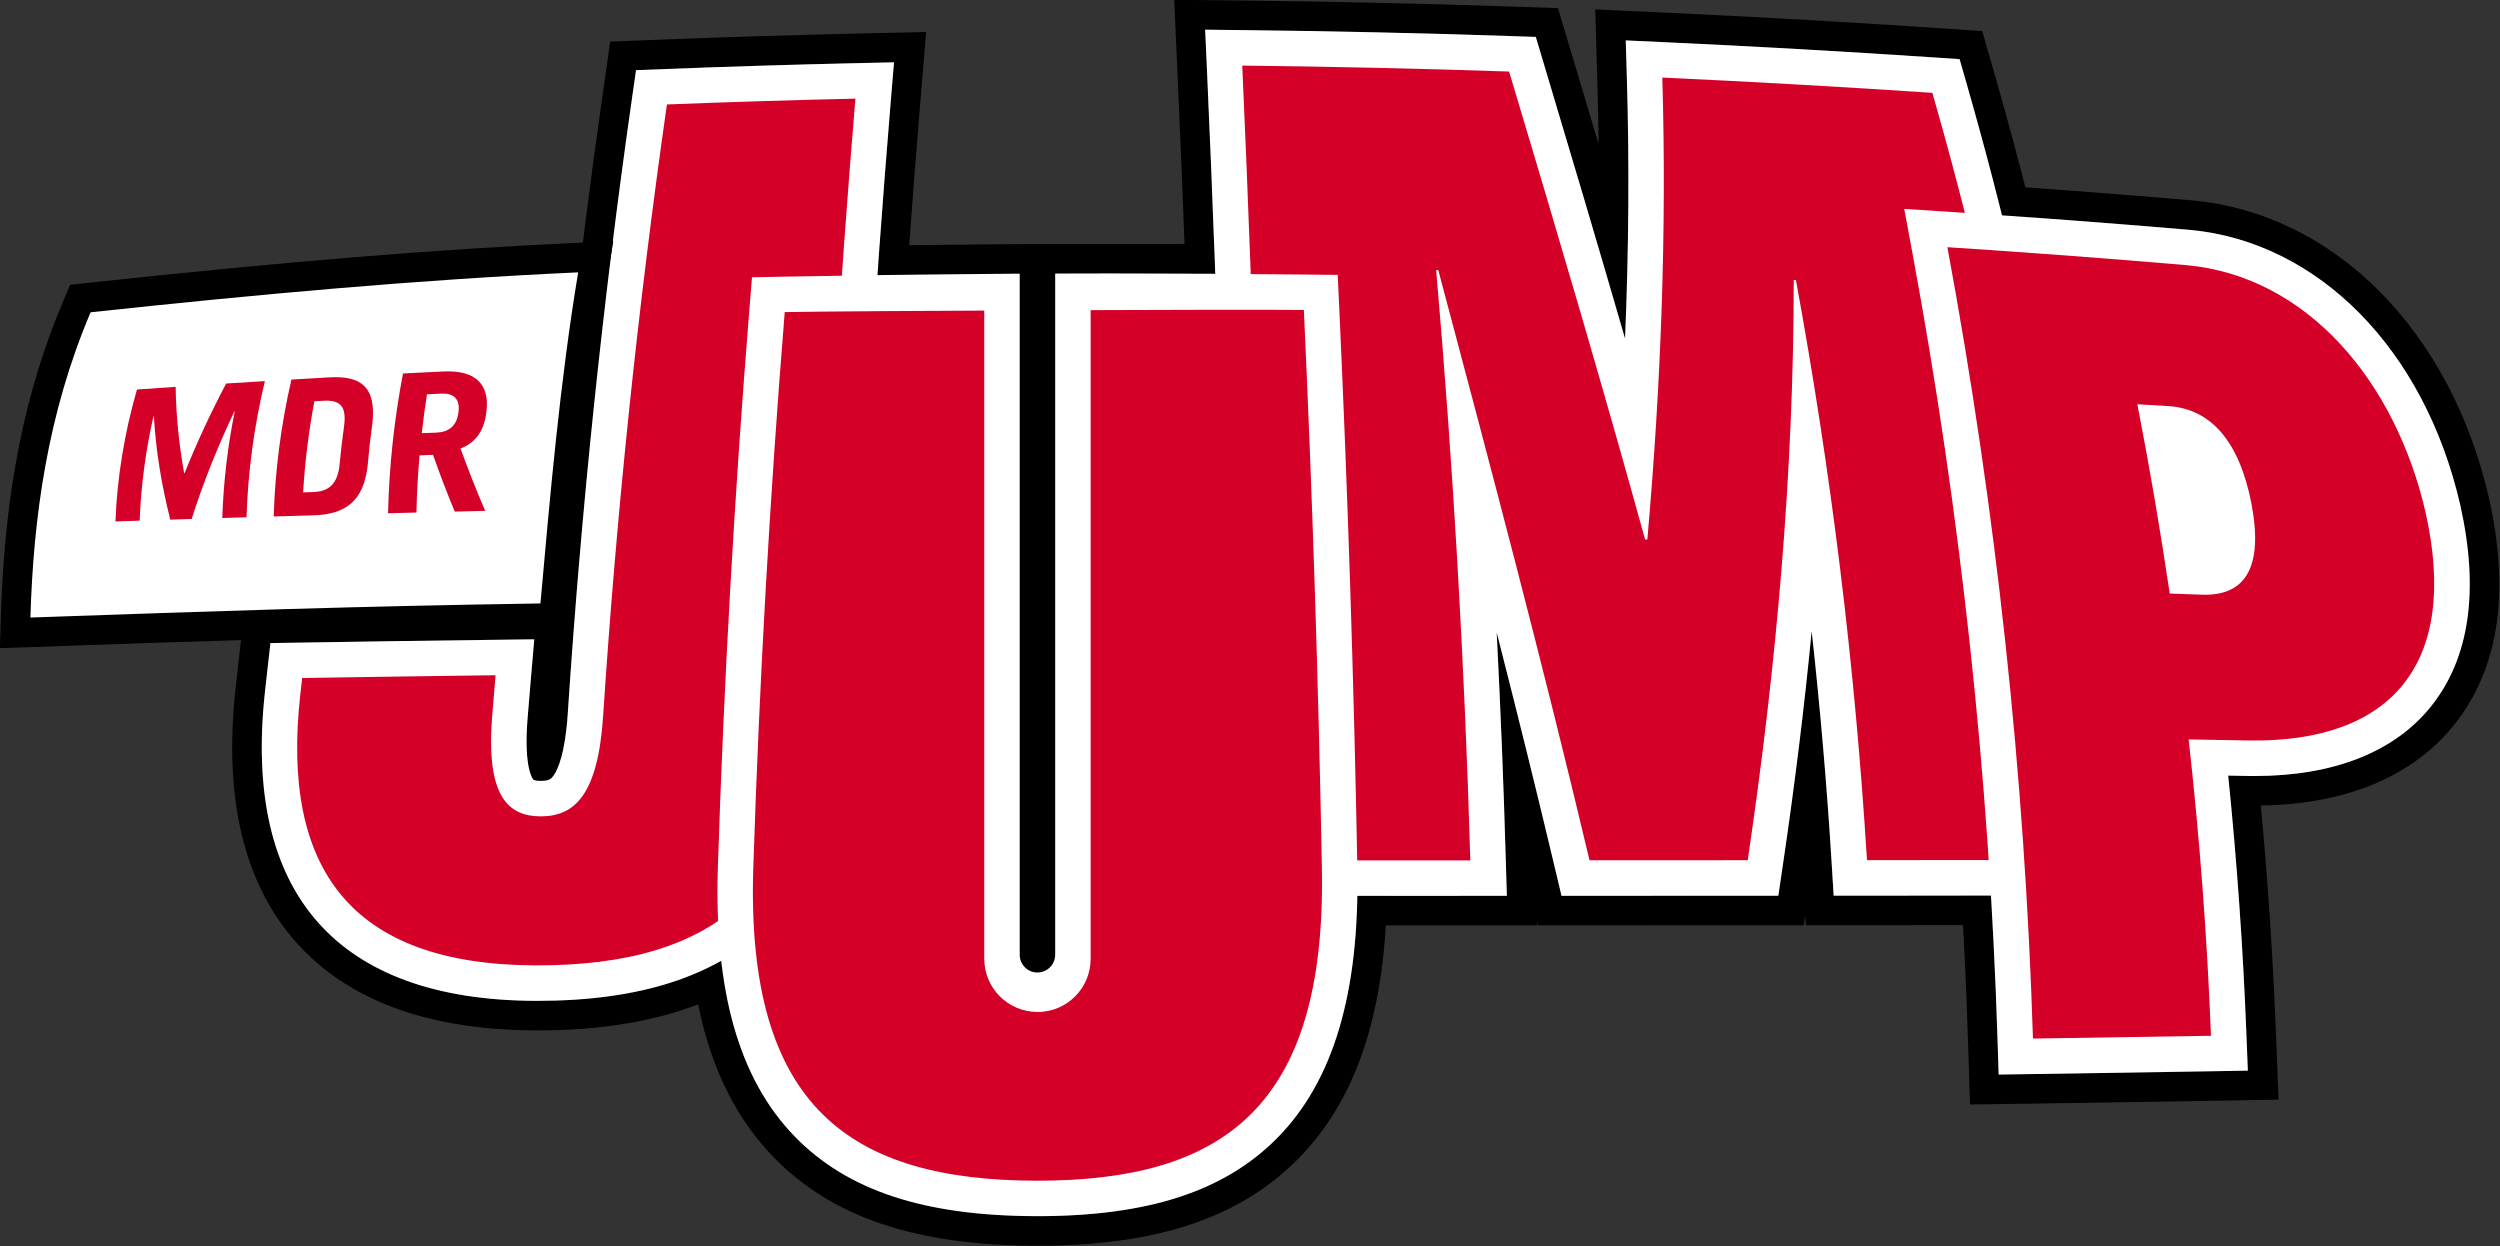<?xml version="1.0" encoding="UTF-8" standalone="no"?>
<svg xmlns="http://www.w3.org/2000/svg" xml:space="preserve" height="299.09" viewBox="0 0 600 299.09" width="600" version="1.1"><rect x="0" y="0" width="600" height="299.09" fill="#333333" stroke="none"/><g transform="matrix(1.333 0 0 -1.333 -77.691 -176.16)"><g><path d="m275.26-137.5 6.752-0.075c16.008-0.177 32.22-0.538 48.192-1.072l4.585-0.154 1.315-4.395c4.839-16.142 9.844-32.955 14.757-49.92 0.675 16.036 0.781 31.535 0.329 46.803l-0.204 6.882 6.879-0.317c15.957-0.734 32.36-1.661 48.754-2.756l4.472-0.3 1.237-4.308c13.255-46.138 21.819-93.036 25.458-139.39l0.54-6.877-6.896-0.007c-12.235-0.012-24.464-0.021-36.691-0.029h-0.312l-6.008-0.003-0.368 5.995c-0.852 13.839-2.051 27.743-3.589 41.656-1.315-13.644-3.046-27.676-5.196-42.21l-0.805-5.447-5.509-0.002h-0.478c-9.336-0.004-18.67-0.01-28.005-0.012l-5.049-0.002-1.163 4.914c-3.344 14.101-6.896 28.393-10.509 42.535 0.697-13.648 1.247-27.297 1.639-40.885l0.191-6.569h-6.571l-18.327-0.002-18.644-0.002-6.305-0.002-0.078 6.306c-0.587 47.605-1.958 95.684-4.088 142.9zm-5.568 5.382 0.253-5.621 0.304-6.746c2.122-47.103 3.495-95.122 4.082-142.72l0.077-6.306 0.064-5.258 5.258 0.002 6.306 0.002 18.642 0.002 18.327 0.002h12.049l-0.023 0.767 0.182-0.764 4.207 0.002 5.049 0.002c9.328 0.002 18.652 0.007 27.98 0.011h0.501l5.511 0.002 4.587 0.002 0.259 1.739 0.108-1.738 5.007 0.002 6.007 0.003h0.308c12.232 0.01 24.461 0.018 36.697 0.03l6.896 0.007 5.749 0.005-0.451 5.732-0.541 6.877c-3.666 46.712-12.296 93.964-25.648 140.44l-1.235 4.308-1.031 3.591-3.728 0.249-4.472 0.3c-16.42 1.097-32.861 2.026-48.865 2.762l-6.878 0.316-5.734 0.263 0.169-5.734 0.203-6.882c0.116-3.873 0.193-7.742 0.236-11.619-1.708 5.743-3.356 11.251-4.907 16.421l-1.314 4.394-1.095 3.663-3.823 0.128-4.585 0.154c-16.002 0.537-32.255 0.898-48.311 1.075l-6.751 0.074-5.628 0.063"/><path d="m219.24-143.37-0.587-7.072c-2.883-34.715-5.061-70.021-6.47-104.9-0.72-19.934-5.853-34.201-15.694-43.615-9.417-9.011-22.991-13.391-41.492-13.391l-0.425 0.002c-17.612 0.076-30.72 4.798-38.958 14.033-8.391 9.404-11.63 23.414-9.627 41.635 0.115 1.057 0.233 2.114 0.353 3.17l0.631 5.575 5.61 0.09c11.964 0.194 23.687 0.362 34.846 0.501l7.044 0.089-0.603-7.02c-0.212-2.463-0.418-4.926-0.615-7.378-0.699-8.861 0.983-10.792 1.055-10.872 0.126-0.134 0.657-0.226 1.358-0.226 1.524 0.005 1.863 0.373 2.291 0.975 0.753 1.056 2.087 3.922 2.552 11.233 2.421 36.765 6.299 73.941 11.53 110.49l0.755 5.269 5.318 0.205c11.36 0.441 22.811 0.793 34.034 1.049zm5.789 5.454-5.912-0.135-7.094-0.162c-11.304-0.259-22.782-0.614-34.119-1.051l-5.318-0.207-4.432-0.171-0.63-4.391-0.753-5.268c-4.383-30.631-7.822-61.704-10.252-92.609l-2.116-0.027-7.045-0.09c-11.204-0.139-22.935-0.307-34.866-0.501l-5.608-0.089-4.677-0.075-0.524-4.646-0.631-5.577c-0.12-1.062-0.24-2.127-0.356-3.189-2.173-19.783 1.509-35.176 10.948-45.755 9.284-10.408 23.72-15.728 42.904-15.81l0.421-0.002c19.965 0 34.741 4.862 45.199 14.865 10.889 10.42 16.559 25.88 17.332 47.266 1.408 34.808 3.579 70.027 6.454 104.66l0.587 7.072 0.488 5.894"/><path d="m259.24-181.39c11.177 0 22.571-0.062 33.861-0.187l6.032-0.066 0.276-6.023c1.54-33.322 2.637-67.233 3.259-100.8 0.401-22.396-4.29-38.254-14.339-48.485-9.495-9.666-23.249-14.167-43.28-14.167h-0.194c-20.24 0.046-34.078 4.629-43.555 14.42-9.948 10.276-14.454 26.071-13.777 48.293 1.08 33.413 2.99 67.252 5.684 100.57l0.467 5.757 5.775 0.112c11.897 0.228 24.012 0.39 36.005 0.483l6.643 0.051-0.213-6.64c-1.173-36.678-1.97-73.926-2.37-110.71-0.089-8.369 1.447-10.836 2.111-11.509 0.202-0.203 0.817-0.824 3.331-0.827 2.767 0 3.302 0.735 3.62 1.174 0.733 1.012 1.966 3.816 1.97 11.234 0.035 38.16 0.102 75.487 0.193 110.95l0.015 6.361 6.365 0.005zm-11.649 5.324-2.001-0.015h-0.141l-3.393-0.026-6.643-0.051c-12.057-0.093-24.193-0.256-36.067-0.484l-5.776-0.111-4.812-0.093-0.388-4.798-0.466-5.759c-2.699-33.387-4.616-67.31-5.699-100.83-0.723-23.741 4.273-40.801 15.272-52.165 10.542-10.893 25.594-15.991 47.365-16.041h0.206c21.555 0 36.513 5.008 47.073 15.759 11.104 11.304 16.293 28.416 15.864 52.311-0.621 33.576-1.718 67.54-3.263 100.95l-0.276 6.022-0.229 5.021-5.026 0.054-6.033 0.065c-11.256 0.124-22.669 0.188-33.918 0.188h-0.002l-2.12-0.001-6.367-0.005-3.161-0.002zm-2.594-127.3c-0.112 1.155-0.185 2.642-0.164 4.537 0.112 10.286 0.254 20.599 0.428 30.924-0.014-10.253-0.027-20.524-0.035-30.79-0.001-1.963-0.097-3.493-0.229-4.672"/><path d="m401.13-169.76 8.183-0.529c14.014-0.904 28.535-1.994 43.203-3.242 23.16-2.132 42.27-21.522 48.694-49.423 3.483-15.44 1.725-27.674-5.224-36.364-6.563-8.21-17.541-12.548-31.744-12.548-0.344 0-0.69 0.002-1.063 0.005-1.242 0.022-2.482 0.047-3.722 0.07 1.577-15.475 2.68-31.117 3.284-46.599l0.254-6.517-6.522-0.116c-10.205-0.176-20.995-0.343-32.071-0.503l-6.275-0.089-0.198 6.273c-1.474 47.072-6.623 94.687-15.304 141.52zm-6.477 5.749 1.246-6.719 1.496-8.062c8.63-46.561 13.749-93.908 15.216-140.72l0.197-6.271 0.166-5.227 5.228 0.075 6.274 0.088c11.363 0.161 22.158 0.331 32.087 0.504l6.525 0.113 5.435 0.095-0.212 5.434-0.255 6.517c-0.53 13.586-1.446 27.351-2.727 41.003 15.359 0.225 27.382 5.241 34.814 14.54 8.008 10.017 10.113 23.762 6.256 40.856-6.949 30.194-27.907 51.205-53.395 53.552-14.732 1.254-29.305 2.348-43.347 3.254l-8.182 0.528-6.821 0.44"/></g><path d="m437.79-286.5c-3.638 46.352-12.202 93.25-25.457 139.39l-1.236 4.308-4.473 0.3c-16.395 1.095-32.797 2.021-48.754 2.756l-6.879 0.317 0.204-6.882c0.452-15.267 0.344-30.766-0.329-46.803-4.913 16.965-9.919 33.778-14.757 49.92l-1.315 4.395-4.585 0.154c-15.972 0.534-32.184 0.895-48.191 1.072l-6.753 0.075 0.304-6.746c2.128-47.212 3.502-95.291 4.087-142.9l0.077-6.306 6.308 0.002 18.642 0.002 18.327 0.002h6.572l-0.191 6.569c-0.392 13.588-0.942 27.237-1.639 40.885 3.612-14.142 7.165-28.435 10.509-42.535l1.165-4.914 5.046 0.002c9.336 0.002 18.669 0.008 28.005 0.012h0.479l5.507 0.002 0.805 5.447c2.153 14.535 3.883 28.567 5.199 42.21 1.538-13.913 2.736-27.817 3.588-41.656l0.368-5.995 6.008 0.003h0.312c12.228 0.009 24.456 0.018 36.69 0.029l6.897 0.007-0.541 6.877" fill="#fff"/><path d="m212.15-143.53c-11.224-0.256-22.674-0.608-34.034-1.049l-5.318-0.206-0.755-5.268c-5.231-36.549-9.109-73.722-11.53-110.49-0.466-7.311-1.799-10.178-2.552-11.236-0.428-0.601-0.767-0.968-2.291-0.974-0.701 0-1.231 0.091-1.358 0.226-0.072 0.079-1.754 2.011-1.055 10.872 0.198 2.453 0.403 4.915 0.615 7.378l0.603 7.02-7.044-0.089c-11.159-0.139-22.882-0.307-34.846-0.501l-5.61-0.089-0.631-5.576c-0.119-1.056-0.238-2.114-0.353-3.17-2.003-18.221 1.236-32.23 9.627-41.635 8.239-9.235 21.347-13.956 38.958-14.033l0.425-0.002c18.501 0 32.075 4.381 41.492 13.391 9.841 9.415 14.974 23.681 15.694 43.614 1.41 34.886 3.588 70.19 6.47 104.9l0.587 7.073-7.095-0.162" fill="#fff"/><path d="m354.88-229.28c-0.137 0.002-0.273 0.004-0.409 0.007-7.737 28.035-16.056 56.127-24.481 84.24-16.054 0.54-32.058 0.894-48.047 1.072 2.142-47.549 3.505-95.252 4.094-143.1 12.322 0.002 24.645 0.002 36.971 0.003-1.031 35.508-3.08 70.934-6.152 106.28 0.129-0.002 0.257-0.003 0.385-0.005 9.434-35.458 18.844-70.901 27.228-106.26 9.493 0.002 18.986 0.007 28.482 0.012 5.2 35.116 8.273 69.948 8.29 104.46 0.129-0.008 0.257-0.012 0.389-0.015 6.382-34.745 10.647-69.556 12.793-104.43 12.333 0.009 24.664 0.016 37.001 0.028-3.622 46.137-12.031 92.178-25.231 138.12-16.298 1.088-32.494 2.008-48.62 2.75 0.815-27.542-0.234-55.265-2.692-83.15" fill="#d40028"/><path d="m166.88-260.96c-0.926-14.504-5.271-18.149-11.186-18.174-5.883-0.025-9.944 3.566-8.805 17.985 0.199 2.474 0.405 4.949 0.618 7.423-11.601-0.145-23.207-0.313-34.823-0.501-0.118-1.047-0.235-2.096-0.351-3.144-3.426-31.17 9.039-48.447 42.267-48.593 32.723-0.113 49.869 13.887 51.204 50.851 1.422 35.141 3.583 70.209 6.488 105.2-11.291-0.257-22.6-0.606-33.933-1.045-5.235-36.59-9.06-73.259-11.479-110" fill="#d40028"/><g fill="#fff"><path d="m302.67-288.47c-0.621 33.564-1.718 67.476-3.259 100.8l-0.277 6.023-6.03 0.066c-11.291 0.125-22.684 0.187-33.86 0.187l-2.122-0.001-6.363-0.005-8.66-0.03-6.642-0.051c-11.994-0.092-24.109-0.256-36.007-0.484l-5.775-0.11-0.466-5.758c-2.693-33.32-4.604-67.158-5.684-100.57-0.677-22.221 3.83-38.016 13.777-48.294 9.476-9.791 23.315-14.374 43.555-14.419h0.196c20.031 0 33.782 4.5 43.279 14.167 10.047 10.23 14.739 26.088 14.339 48.485"/><path d="m501.21-222.96c-6.424 27.902-25.535 47.291-48.694 49.423-14.668 1.248-29.189 2.339-43.202 3.242l-8.184 0.529 1.495-8.062c8.68-46.835 13.829-94.451 15.303-141.52l0.198-6.273 6.274 0.089c11.077 0.16 21.867 0.326 32.072 0.503l6.522 0.115-0.255 6.517c-0.603 15.482-1.706 31.126-3.282 46.599 1.239-0.022 2.482-0.045 3.723-0.068 0.371-0.004 0.719-0.005 1.062-0.005 14.204 0 25.181 4.337 31.744 12.548 6.949 8.691 8.708 20.925 5.224 36.364"/><path d="m61.095-243.26c0.647 21.915 4.156 39.684 11.044 55.92l0.611 1.438 1.555 0.167c36.193 3.882 62.496 6.035 87.949 7.202l3.286 0.151-0.541-3.244c-3.136-18.851-4.871-38.246-6.552-57.003l-0.432-4.798-2.396-0.035c-31.874-0.479-57.03-1.315-91.772-2.536l-2.836-0.101 0.084 2.838"/></g><path d="m162.38-181.19c-3.286-19.749-5.018-39.792-6.794-59.612-32.847-0.494-58.647-1.37-91.828-2.537 0.532 18.05 3.063 36.642 10.835 54.96 30.203 3.239 58.775 5.859 87.787 7.189m6.328 5.616-6.572-0.301c-25.51-1.17-51.861-3.327-88.111-7.214l-3.109-0.332-1.221-2.88c-7.023-16.55-10.6-34.624-11.256-56.88l-0.168-5.673 5.672 0.199c34.726 1.221 59.87 2.056 91.72 2.534l4.79 0.073 0.429 4.772 0.216 2.413c1.676 18.706 3.408 38.051 6.527 56.802l1.081 6.488"/><g fill="#d40028"><path d="m79.066-226.04c0.31 7.915 1.597 15.834 3.879 23.758 2.32 0.164 4.641 0.323 6.963 0.481 0.07-5.153 0.594-10.34 1.533-15.561 0.025 0.002 0.049 0.004 0.073 0.004 2.131 5.352 4.637 10.736 7.49 16.153 2.322 0.147 4.646 0.292 6.97 0.433-1.956-8.172-3.05-16.347-3.303-24.514-1.456-0.044-2.911-0.089-4.367-0.134 0.207 6.391 0.95 12.788 2.241 19.183-0.025-0.001-0.049-0.003-0.074-0.004-3.074-6.495-5.65-12.946-7.681-19.351-1.283-0.04-2.565-0.082-3.847-0.122-1.589 6.255-2.598 12.467-2.959 18.63-0.024-0.002-0.049-0.002-0.071-0.004-1.422-6.271-2.248-12.54-2.483-18.805-1.452-0.05-2.909-0.099-4.363-0.148"/><path d="m110.75-200.49c2.309 0.135 4.624 0.268 6.937 0.398 5.73 0.323 8.327-1.877 7.647-8.193-0.353-2.571-0.64-5.141-0.859-7.713-0.717-6.336-3.926-8.78-9.804-8.939-2.369-0.068-4.738-0.137-7.109-0.207 0.243 8.215 1.299 16.435 3.188 24.655m2.105-20.317c0.592 0.018 1.185 0.039 1.775 0.058 2.821 0.091 4.476 1.387 4.81 5.12 0.202 2.19 0.457 4.378 0.765 6.568 0.505 3.526-0.44 4.918-3.576 4.758-0.583-0.03-1.165-0.06-1.747-0.089-1.022-5.472-1.698-10.944-2.027-16.414"/><path d="m140.15-224.26c-1.41 3.415-2.714 6.817-3.898 10.208-0.809-0.027-1.62-0.057-2.431-0.083-0.299-3.433-0.486-6.866-0.562-10.298-1.704-0.043-3.406-0.088-5.112-0.133 0.198 8.39 1.093 16.784 2.695 25.174 2.412 0.123 4.82 0.24 7.233 0.355 6.003 0.287 8.364-2.422 7.792-7.233-0.375-3.18-1.741-5.519-4.668-6.634 1.343-3.727 2.827-7.468 4.434-11.224-1.829-0.044-3.655-0.088-5.484-0.134m-5.932 14.117c0.87 0.034 1.737 0.066 2.607 0.099 2.245 0.084 3.698 1.187 4.005 3.654 0.312 2.465-0.864 3.465-3.088 3.368-0.86-0.039-1.721-0.077-2.583-0.114-0.366-2.335-0.678-4.673-0.941-7.007"/><path d="m199.57-188.35c-2.696-33.353-4.586-66.774-5.668-100.26-1.306-42.899 17.519-56.047 50.966-56.124 33.488-0.048 52.186 13.084 51.417 56.154-0.622 33.608-1.706 67.148-3.251 100.62-11.976 0.131-81.477-0.154-93.464-0.385"/><path d="m451.93-179.89c-14.424 1.228-28.76 2.31-43.028 3.229 8.782-47.391 13.915-94.886 15.406-142.48 10.685 0.152 21.366 0.318 32.05 0.503-0.694 17.798-2.032 35.583-4.021 53.357 3.652-0.064 7.302-0.128 10.956-0.193 25.419-0.359 37.877 13.682 31.688 41.115-5.406 23.476-21.225 42.462-43.052 44.472m2.789-59.335c-1.931 0.071-3.86 0.14-5.788 0.206-1.679 11.364-3.62 22.723-5.827 34.078 1.865-0.108 3.729-0.22 5.595-0.332 7.482-0.468 12.741-6.15 14.946-17.555 2.203-11.596-1.161-16.664-8.925-16.397"/></g><path d="m245.07-314.35c-5.289 0-9.576 4.287-9.576 9.576v117.73h19.153v-117.74c0-5.288-4.288-9.576-9.577-9.576" fill="#fff"/><path d="m245.07-307.25c-1.763 0-3.193 1.429-3.193 3.192v123.43h6.386v-123.42c0-1.764-1.429-3.192-3.192-3.192"/></g></svg>
